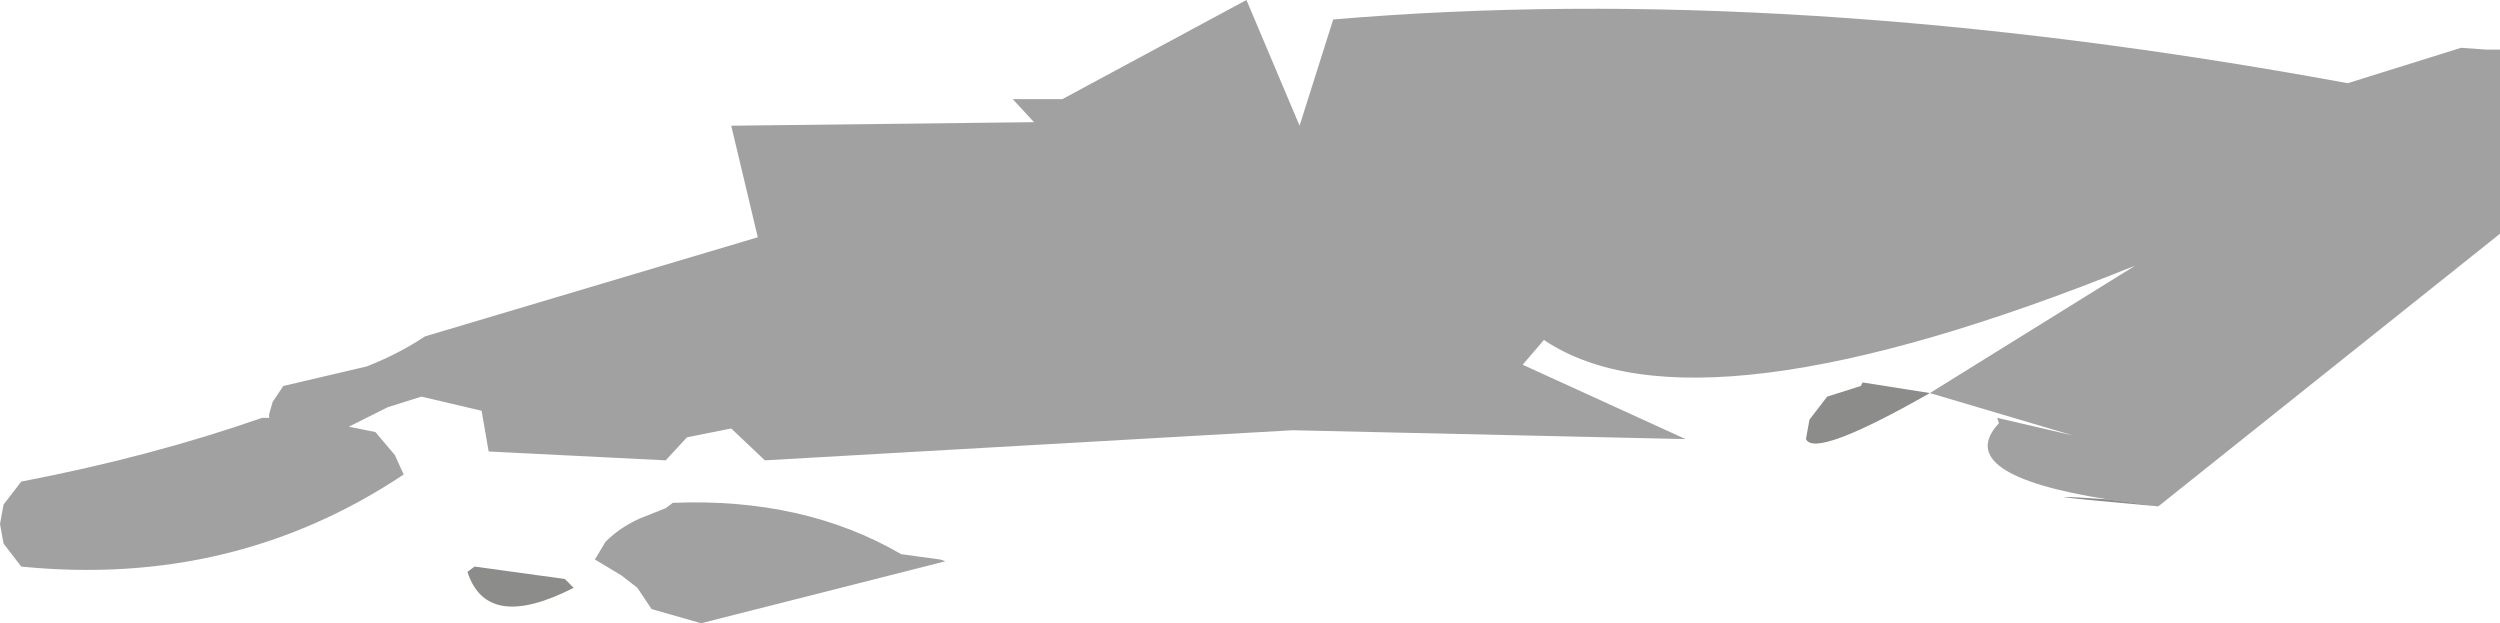 <?xml version="1.0" encoding="UTF-8" standalone="no"?>
<svg xmlns:xlink="http://www.w3.org/1999/xlink" height="17.6px" width="70.6px" xmlns="http://www.w3.org/2000/svg">
  <g transform="matrix(1.0, 0.0, 0.0, 1.0, 35.3, 8.8)">
    <path d="M24.2 5.3 Q19.8 4.6 21.15 3.15 L21.1 3.0 23.25 3.5 19.2 2.3 25.0 -1.3 Q12.6 3.7 8.3 0.8 L7.7 1.5 12.3 3.6 1.2 3.35 -13.7 4.2 -14.65 3.3 -15.9 3.55 -16.5 4.2 -21.5 3.95 -21.7 2.8 -23.4 2.4 -24.35 2.7 -25.45 3.25 -24.7 3.4 -24.15 4.05 -23.9 4.6 Q-28.7 7.8 -34.7 7.2 L-35.2 6.55 -35.3 6.0 -35.2 5.45 -34.7 4.8 Q-31.05 4.1 -27.9 3.0 L-27.7 3.0 -27.7 2.9 -27.6 2.55 -27.3 2.1 -24.95 1.55 Q-24.05 1.2 -23.3 0.7 L-13.9 -2.1 -14.65 -5.25 -6.1 -5.35 -6.7 -6.0 -5.3 -6.0 -0.1 -8.8 1.4 -5.25 2.35 -8.25 Q15.25 -9.35 31.0 -6.45 L34.2 -7.45 34.9 -7.4 35.3 -7.4 35.3 -2.2 25.65 5.5 24.2 5.3 M-16.3 5.4 Q-12.6 5.25 -9.85 6.85 L-8.75 7.0 -8.6 7.05 -15.5 8.8 -16.9 8.4 -17.3 7.8 -17.75 7.45 -18.5 7.0 -18.2 6.5 Q-17.8 6.1 -17.25 5.85 L-16.5 5.55 -16.3 5.4" fill="#161614" fill-opacity="0.4" fill-rule="evenodd" stroke="none"/>
    <path d="M24.2 5.3 L25.65 5.5 Q21.2 5.1 24.2 5.3 M17.3 2.0 L19.2 2.3 Q15.95 4.15 15.7 3.6 L15.8 3.05 16.3 2.4 17.25 2.1 17.3 2.0 M-19.35 7.55 L-19.1 7.8 Q-21.55 9.05 -22.1 7.35 L-21.9 7.2 -19.35 7.55" fill="#161614" fill-opacity="0.49" fill-rule="evenodd" stroke="none"/>
  </g>
</svg>
